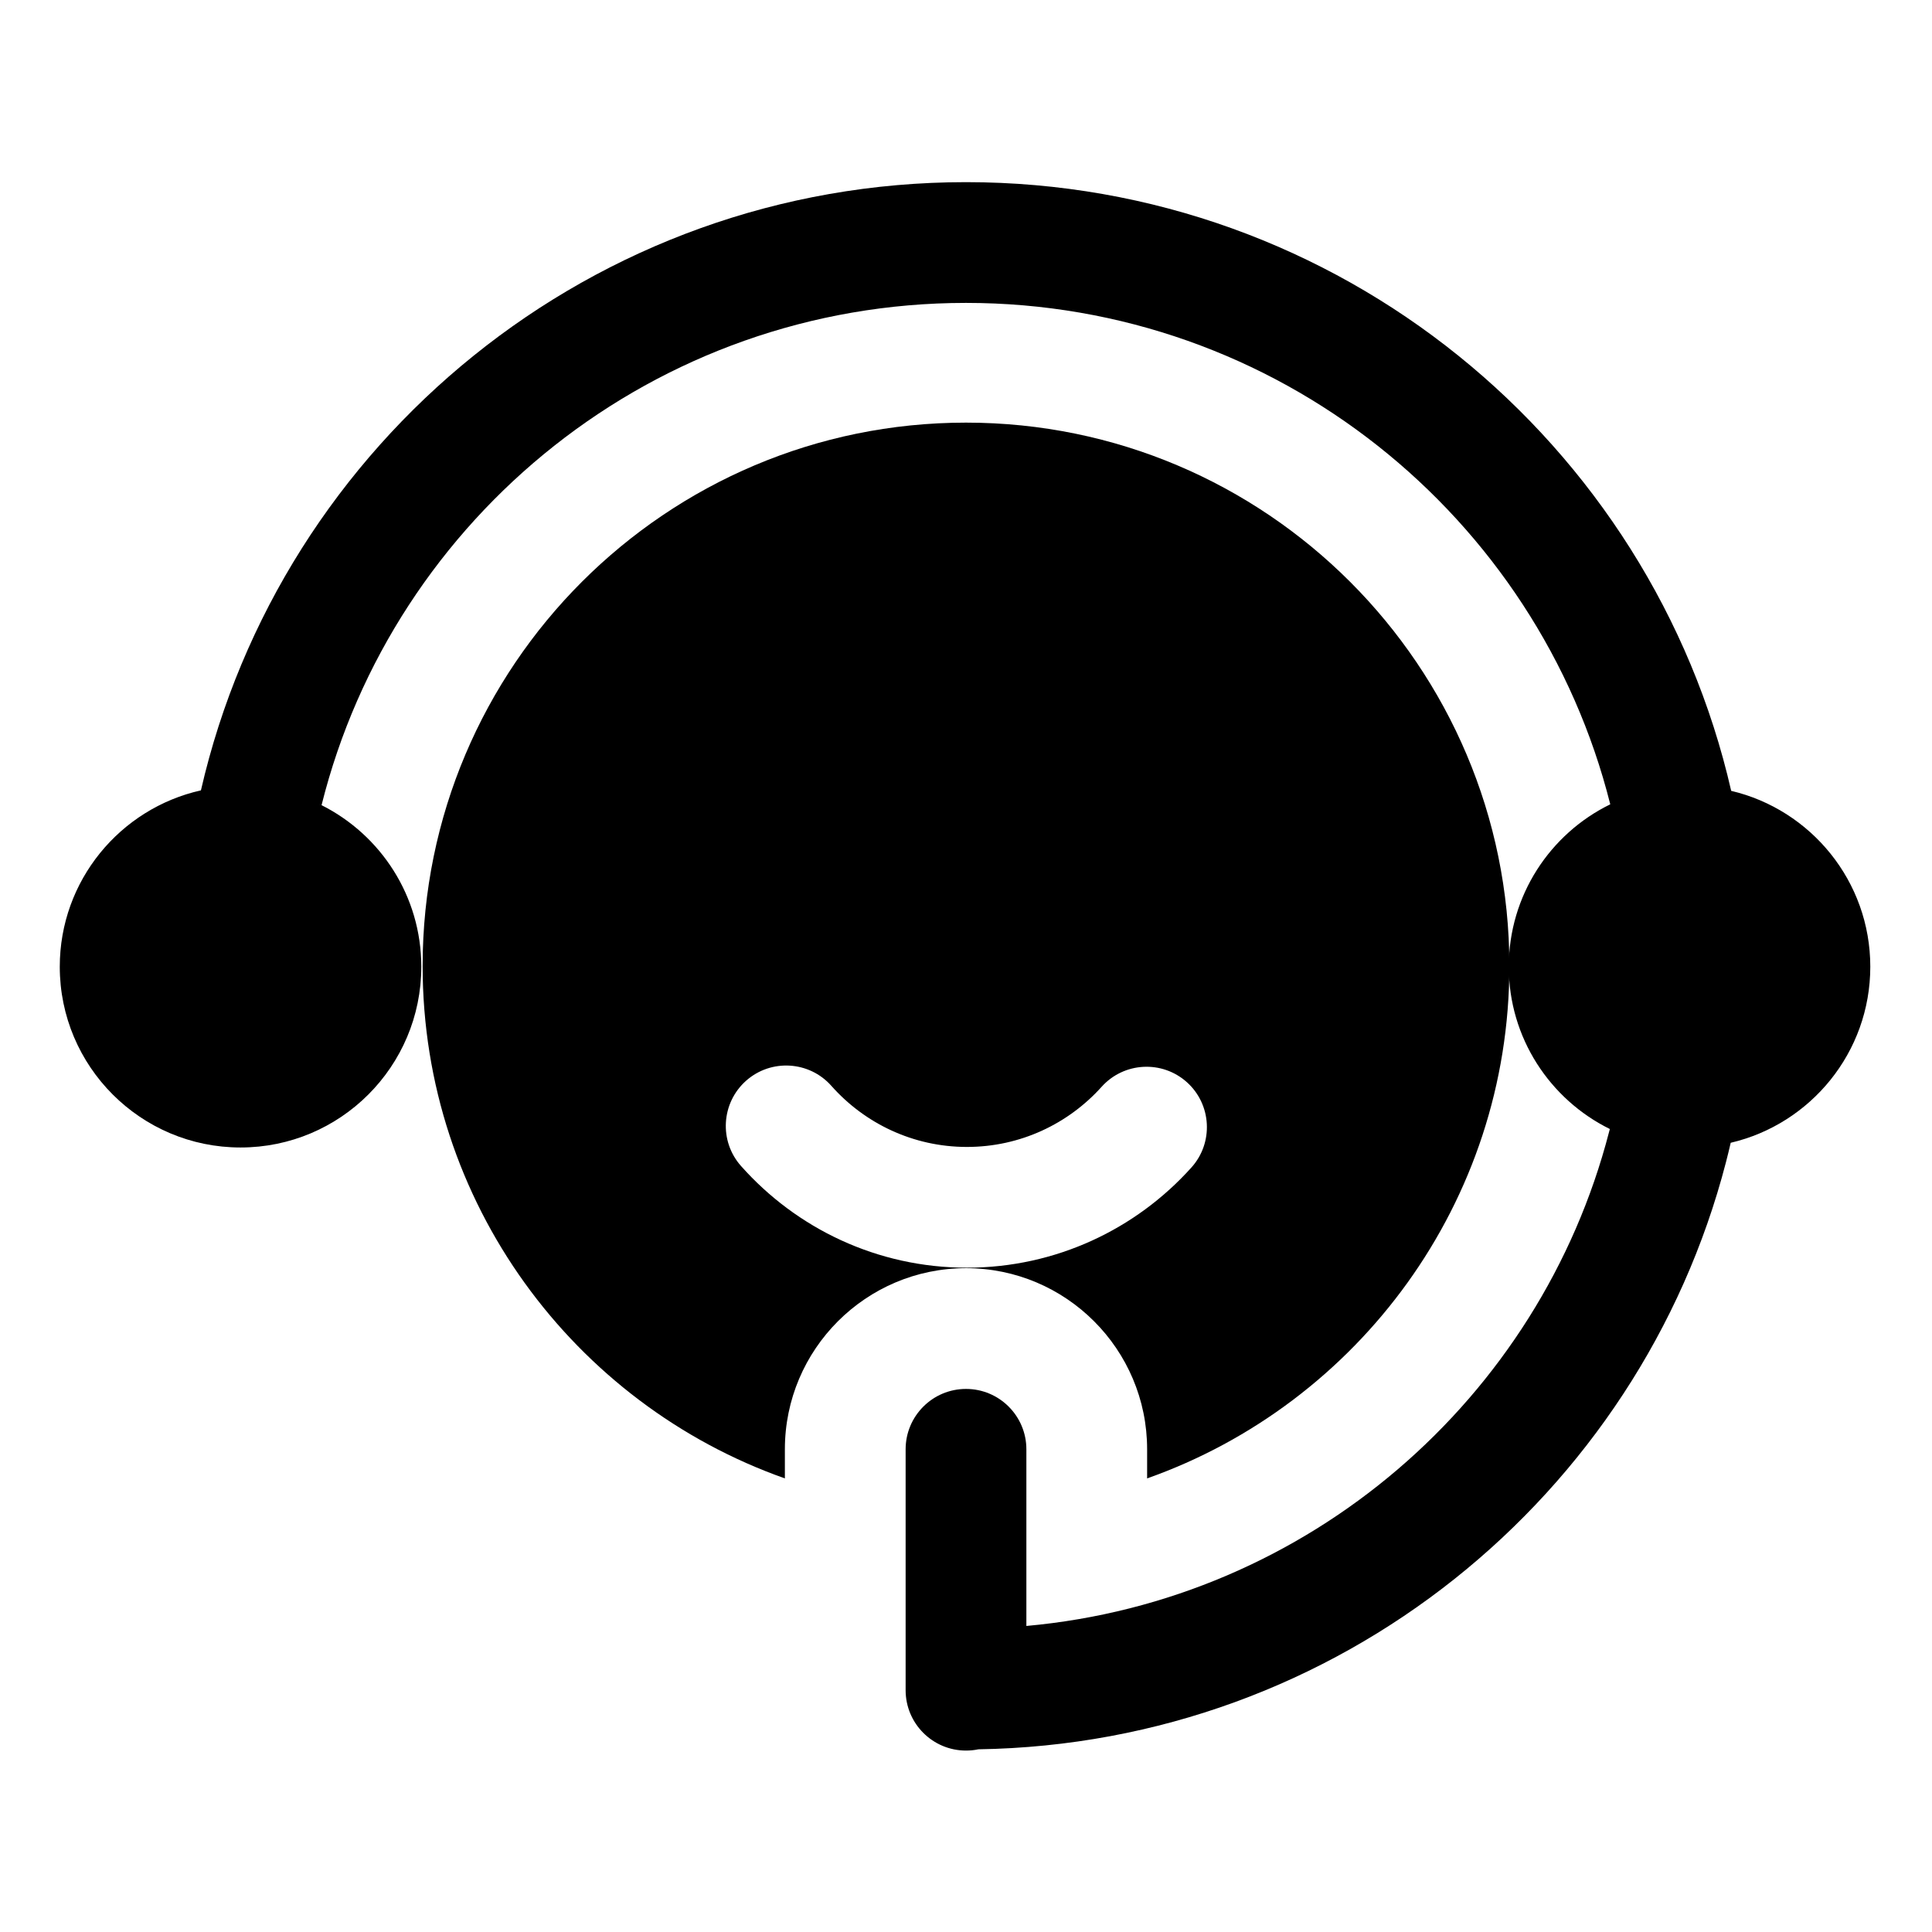 <svg xmlns:xlink="http://www.w3.org/1999/xlink" xmlns="http://www.w3.org/2000/svg" xml:space="preserve" width="100%" viewBox="0 0 32 32" version="1.1" style="fill-rule:evenodd;clip-rule:evenodd;stroke-linejoin:round;stroke-miterlimit:2;" height="100%"><path d="M13,24.487l-0,-0.482c0,-1.656 1.344,-3 3,-3c1.656,0 3,1.344 3,3l-0,0.482c3.494,-1.236 6,-4.571 6,-8.487c0,-4.967 -4.033,-9 -9,-9c-4.967,0 -9,4.033 -9,9c0,3.916 2.506,7.251 6,8.487Zm5.247,-6.487c-0.55,0.612 -1.346,0.997 -2.232,0.997c-0.893,-0 -1.695,-0.392 -2.245,-1.012c-0.366,-0.413 -0.999,-0.451 -1.412,-0.085c-0.413,0.367 -0.451,0.999 -0.085,1.412c0.917,1.033 2.254,1.685 3.742,1.685c1.476,-0 2.804,-0.641 3.719,-1.66c0.369,-0.41 0.335,-1.043 -0.075,-1.412c-0.411,-0.369 -1.043,-0.335 -1.412,0.075Z"></path><path d="M3.328,13.091c-1.337,0.299 -2.338,1.494 -2.338,2.921c0,1.653 1.342,2.994 2.994,2.994c1.653,0 2.994,-1.341 2.994,-2.994c0,-1.17 -0.673,-2.184 -1.652,-2.676c1.192,-4.777 5.522,-8.319 10.674,-8.319c5.147,0 9.473,3.536 10.671,8.305c-0.995,0.486 -1.681,1.509 -1.681,2.69c0,1.179 0.683,2.199 1.674,2.688c-0.004,0.016 -0.009,0.033 -0.013,0.049c-1.144,4.418 -4.978,7.76 -9.651,8.182l-0,-2.926c0,-0.552 -0.448,-1 -1,-1c-0.552,0 -1,0.448 -1,1l-0,3.99c0,0.552 0.448,1 1,1c0.07,-0 0.139,-0.007 0.205,-0.021c5.959,-0.092 10.95,-4.196 12.382,-9.723c0.028,-0.107 0.054,-0.215 0.079,-0.323c1.324,-0.309 2.312,-1.498 2.312,-2.916c0,-1.415 -0.984,-2.602 -2.304,-2.913c-1.32,-5.77 -6.496,-10.082 -12.674,-10.082c-6.175,0 -11.349,4.308 -12.672,10.074Z"></path></svg>